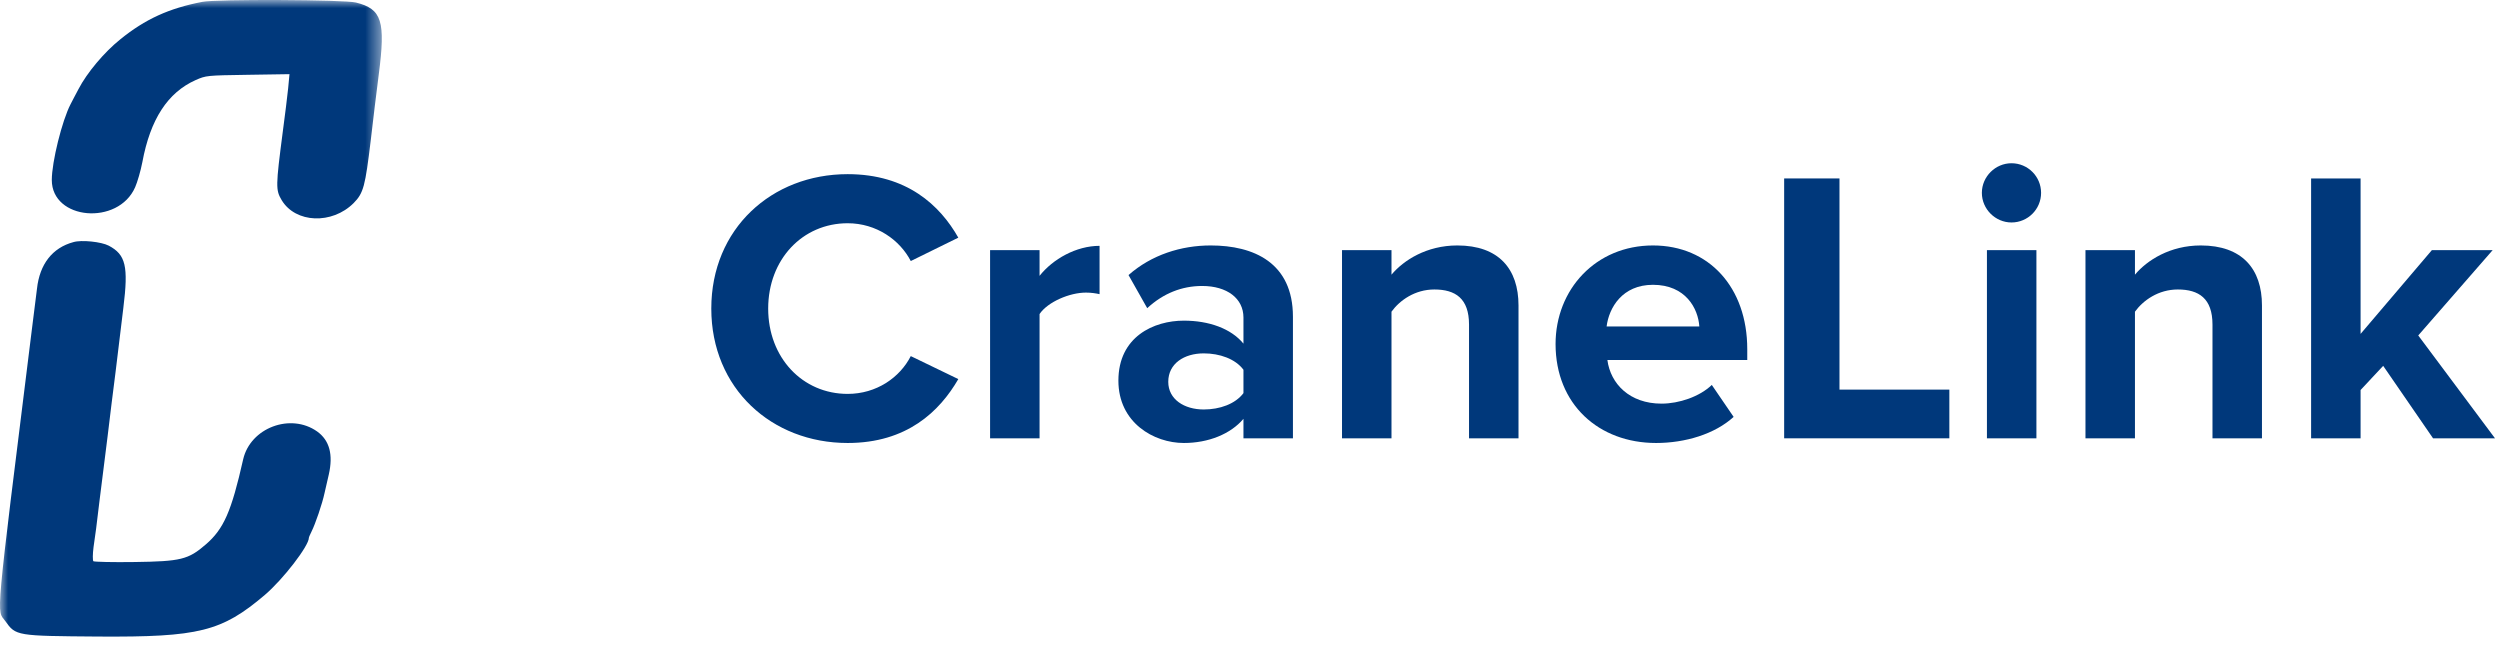 <svg width="154" height="40" viewBox="0 0 154 40" fill="none" xmlns="http://www.w3.org/2000/svg">
<mask id="mask0_65_80" style="mask-type:luminance" maskUnits="userSpaceOnUse" x="0" y="0" width="24" height="40">
<path d="M23.535 0H0V40H23.535V0Z" fill="white"/>
</mask>
<g mask="url(#mask0_65_80)">
<path d="M4.524 14.914C3.225 15.262 2.442 16.275 2.278 17.786C2.232 18.134 2.091 19.306 1.95 20.399C-0.329 38.725 -0.213 37.513 0.326 38.259C0.98 39.173 0.992 39.173 6.067 39.212C12.254 39.252 13.657 38.905 16.312 36.649C17.434 35.695 19.026 33.627 19.026 33.131C19.026 33.091 19.107 32.912 19.2 32.723C19.422 32.276 19.844 31.064 19.995 30.358C20.066 30.05 20.183 29.543 20.253 29.235C20.534 28.003 20.299 27.128 19.539 26.581C17.902 25.419 15.422 26.352 14.978 28.3C14.254 31.511 13.785 32.584 12.675 33.539C11.599 34.472 11.131 34.582 8.29 34.621C6.956 34.641 5.81 34.612 5.752 34.572C5.705 34.522 5.705 34.134 5.763 33.697C5.834 33.27 5.997 32.007 6.125 30.885C6.267 29.761 6.489 27.953 6.629 26.87C6.758 25.776 6.98 23.987 7.12 22.904C7.249 21.811 7.471 20.042 7.599 18.959C7.915 16.405 7.751 15.689 6.698 15.133C6.243 14.894 5.026 14.765 4.524 14.914ZM12.453 0.116C10.406 0.513 8.944 1.179 7.413 2.421C6.418 3.217 5.354 4.489 4.839 5.482C4.652 5.82 4.442 6.247 4.348 6.417C3.822 7.431 3.191 9.974 3.191 11.087C3.191 13.562 7.284 13.91 8.324 11.535C8.464 11.217 8.664 10.531 8.768 9.994C9.259 7.341 10.336 5.701 12.044 4.936C12.699 4.647 12.733 4.647 15.271 4.608L17.832 4.568L17.75 5.443C17.703 5.919 17.552 7.113 17.423 8.086C16.979 11.495 16.979 11.704 17.352 12.33C18.207 13.751 20.452 13.84 21.785 12.509C22.393 11.893 22.498 11.475 22.837 8.653C22.978 7.42 23.2 5.602 23.328 4.618C23.761 1.299 23.528 0.553 21.925 0.156C21.223 -0.023 13.33 -0.063 12.453 0.116Z" fill="#00387B"/>
</g>
<path d="M52.216 27.288C47.536 27.288 43.816 23.928 43.816 19.008C43.816 14.088 47.536 10.728 52.216 10.728C55.864 10.728 57.904 12.648 59.032 14.64L56.104 16.08C55.432 14.784 53.992 13.752 52.216 13.752C49.432 13.752 47.32 15.984 47.32 19.008C47.32 22.032 49.432 24.264 52.216 24.264C53.992 24.264 55.432 23.256 56.104 21.936L59.032 23.352C57.88 25.344 55.864 27.288 52.216 27.288Z" fill="#00387B"/>
<path d="M60.989 27V15.408H64.037V16.992C64.853 15.96 66.293 15.144 67.733 15.144V18.12C67.517 18.072 67.229 18.024 66.893 18.024C65.885 18.024 64.541 18.6 64.037 19.344V27H60.989Z" fill="#00387B"/>
<path d="M76.597 27V25.8C75.805 26.736 74.437 27.288 72.925 27.288C71.077 27.288 68.893 26.04 68.893 23.448C68.893 20.736 71.077 19.752 72.925 19.752C74.461 19.752 75.829 20.232 76.597 21.168V19.56C76.597 18.384 75.589 17.616 74.053 17.616C72.805 17.616 71.653 18.072 70.669 18.984L69.517 16.944C70.933 15.696 72.757 15.12 74.581 15.12C77.221 15.12 79.645 16.176 79.645 19.512V27H76.597ZM76.597 24.216V22.776C76.093 22.104 75.133 21.768 74.149 21.768C72.949 21.768 71.965 22.392 71.965 23.52C71.965 24.6 72.949 25.224 74.149 25.224C75.133 25.224 76.093 24.888 76.597 24.216Z" fill="#00387B"/>
<path d="M90.492 27V19.992C90.492 18.384 89.652 17.832 88.356 17.832C87.156 17.832 86.22 18.504 85.716 19.2V27H82.668V15.408H85.716V16.92C86.46 16.032 87.876 15.12 89.772 15.12C92.316 15.12 93.54 16.56 93.54 18.816V27H90.492Z" fill="#00387B"/>
<path d="M95.823 21.192C95.823 17.832 98.295 15.12 101.823 15.12C105.279 15.12 107.631 17.712 107.631 21.504V22.176H99.015C99.207 23.64 100.383 24.864 102.351 24.864C103.431 24.864 104.703 24.432 105.447 23.712L106.791 25.68C105.639 26.736 103.815 27.288 102.015 27.288C98.487 27.288 95.823 24.912 95.823 21.192ZM101.823 17.544C99.927 17.544 99.111 18.96 98.967 20.112H104.679C104.607 19.008 103.839 17.544 101.823 17.544Z" fill="#00387B"/>
<path d="M109.904 27V10.992H113.312V24H120.08V27H109.904Z" fill="#00387B"/>
<path d="M123.907 13.704C122.923 13.704 122.083 12.888 122.083 11.88C122.083 10.872 122.923 10.056 123.907 10.056C124.915 10.056 125.731 10.872 125.731 11.88C125.731 12.888 124.915 13.704 123.907 13.704ZM122.395 27V15.408H125.443V27H122.395Z" fill="#00387B"/>
<path d="M136.289 27V19.992C136.289 18.384 135.449 17.832 134.153 17.832C132.953 17.832 132.017 18.504 131.513 19.2V27H128.465V15.408H131.513V16.92C132.257 16.032 133.673 15.12 135.569 15.12C138.113 15.12 139.337 16.56 139.337 18.816V27H136.289Z" fill="#00387B"/>
<path d="M149.876 27L146.804 22.536L145.412 24.024V27H142.364V10.992H145.412V20.568L149.804 15.408H153.548L148.964 20.664L153.692 27H149.876Z" fill="#00387B"/>
</svg>

